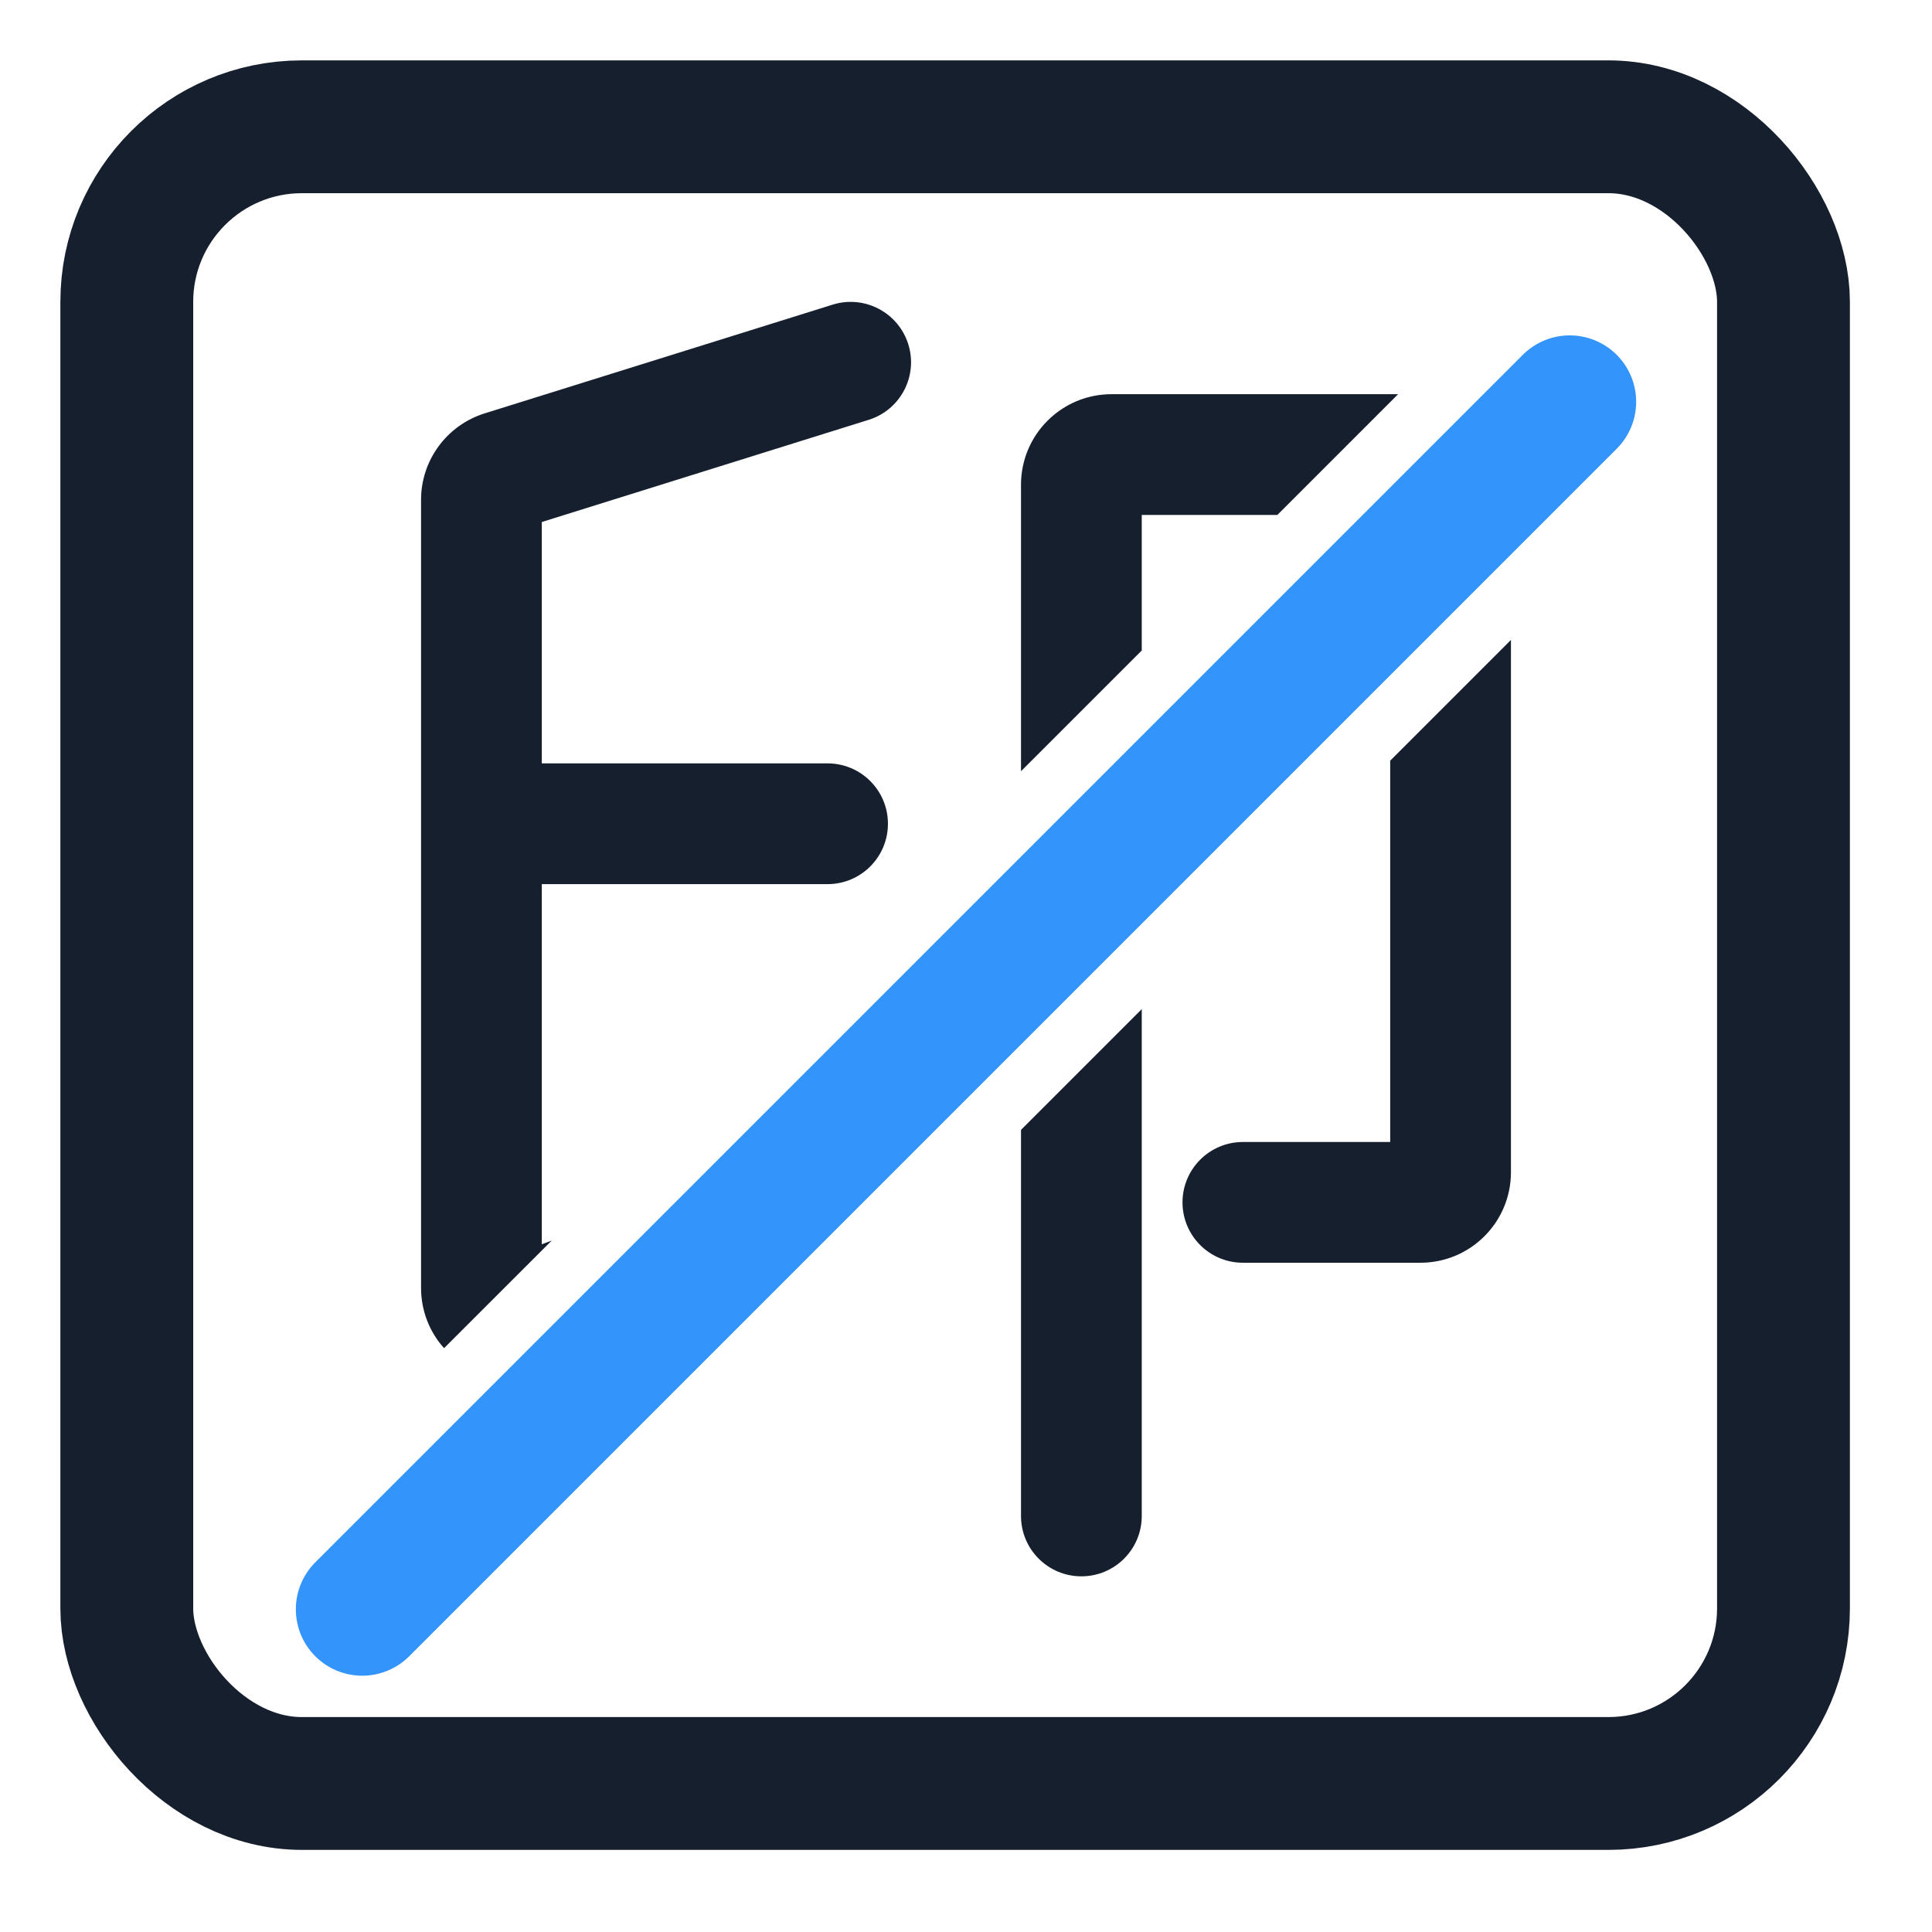<svg width="32" height="32" viewBox="0 0 32 32" fill="none" xmlns="http://www.w3.org/2000/svg">
<g id="Group 1000004065">
<rect id="Rectangle 3469097" x="2.1" y="2.1" width="27.44" height="27.44" rx="2.9" stroke="#161F2D" stroke-width="2.2" stroke-linecap="round"/>
<g id="Group 1000006763">
<path id="Subtract" fill-rule="evenodd" clip-rule="evenodd" d="M23.157 6.529H18.411C17.583 6.529 16.911 7.2 16.911 8.029V12.774L18.911 10.774V8.529H21.157L23.157 6.529ZM18.911 16.714L16.911 18.714V25.109C16.911 25.662 17.359 26.109 17.911 26.109C18.463 26.109 18.911 25.662 18.911 25.109V16.714ZM7.355 22.33C7.121 22.069 6.974 21.722 6.974 21.33V8.279C6.974 7.622 7.401 7.043 8.027 6.847L13.791 5.046C14.318 4.881 14.879 5.175 15.044 5.702C15.209 6.229 14.915 6.79 14.387 6.954L8.974 8.646V12.644H13.707C14.259 12.644 14.707 13.091 14.707 13.644C14.707 14.196 14.259 14.644 13.707 14.644H8.974V20.609L9.138 20.548L7.355 22.33ZM23.026 12.599L25.026 10.599V19.415C25.026 20.244 24.355 20.915 23.526 20.915H20.586C20.034 20.915 19.586 20.467 19.586 19.915C19.586 19.363 20.034 18.915 20.586 18.915H23.026V12.599Z" fill="#161F2D"/>
<path id="Vector 3765" d="M26 6.655L6 26.655" stroke="#3394FB" stroke-width="2.2" stroke-linecap="round"/>
</g>
</g>
</svg>
